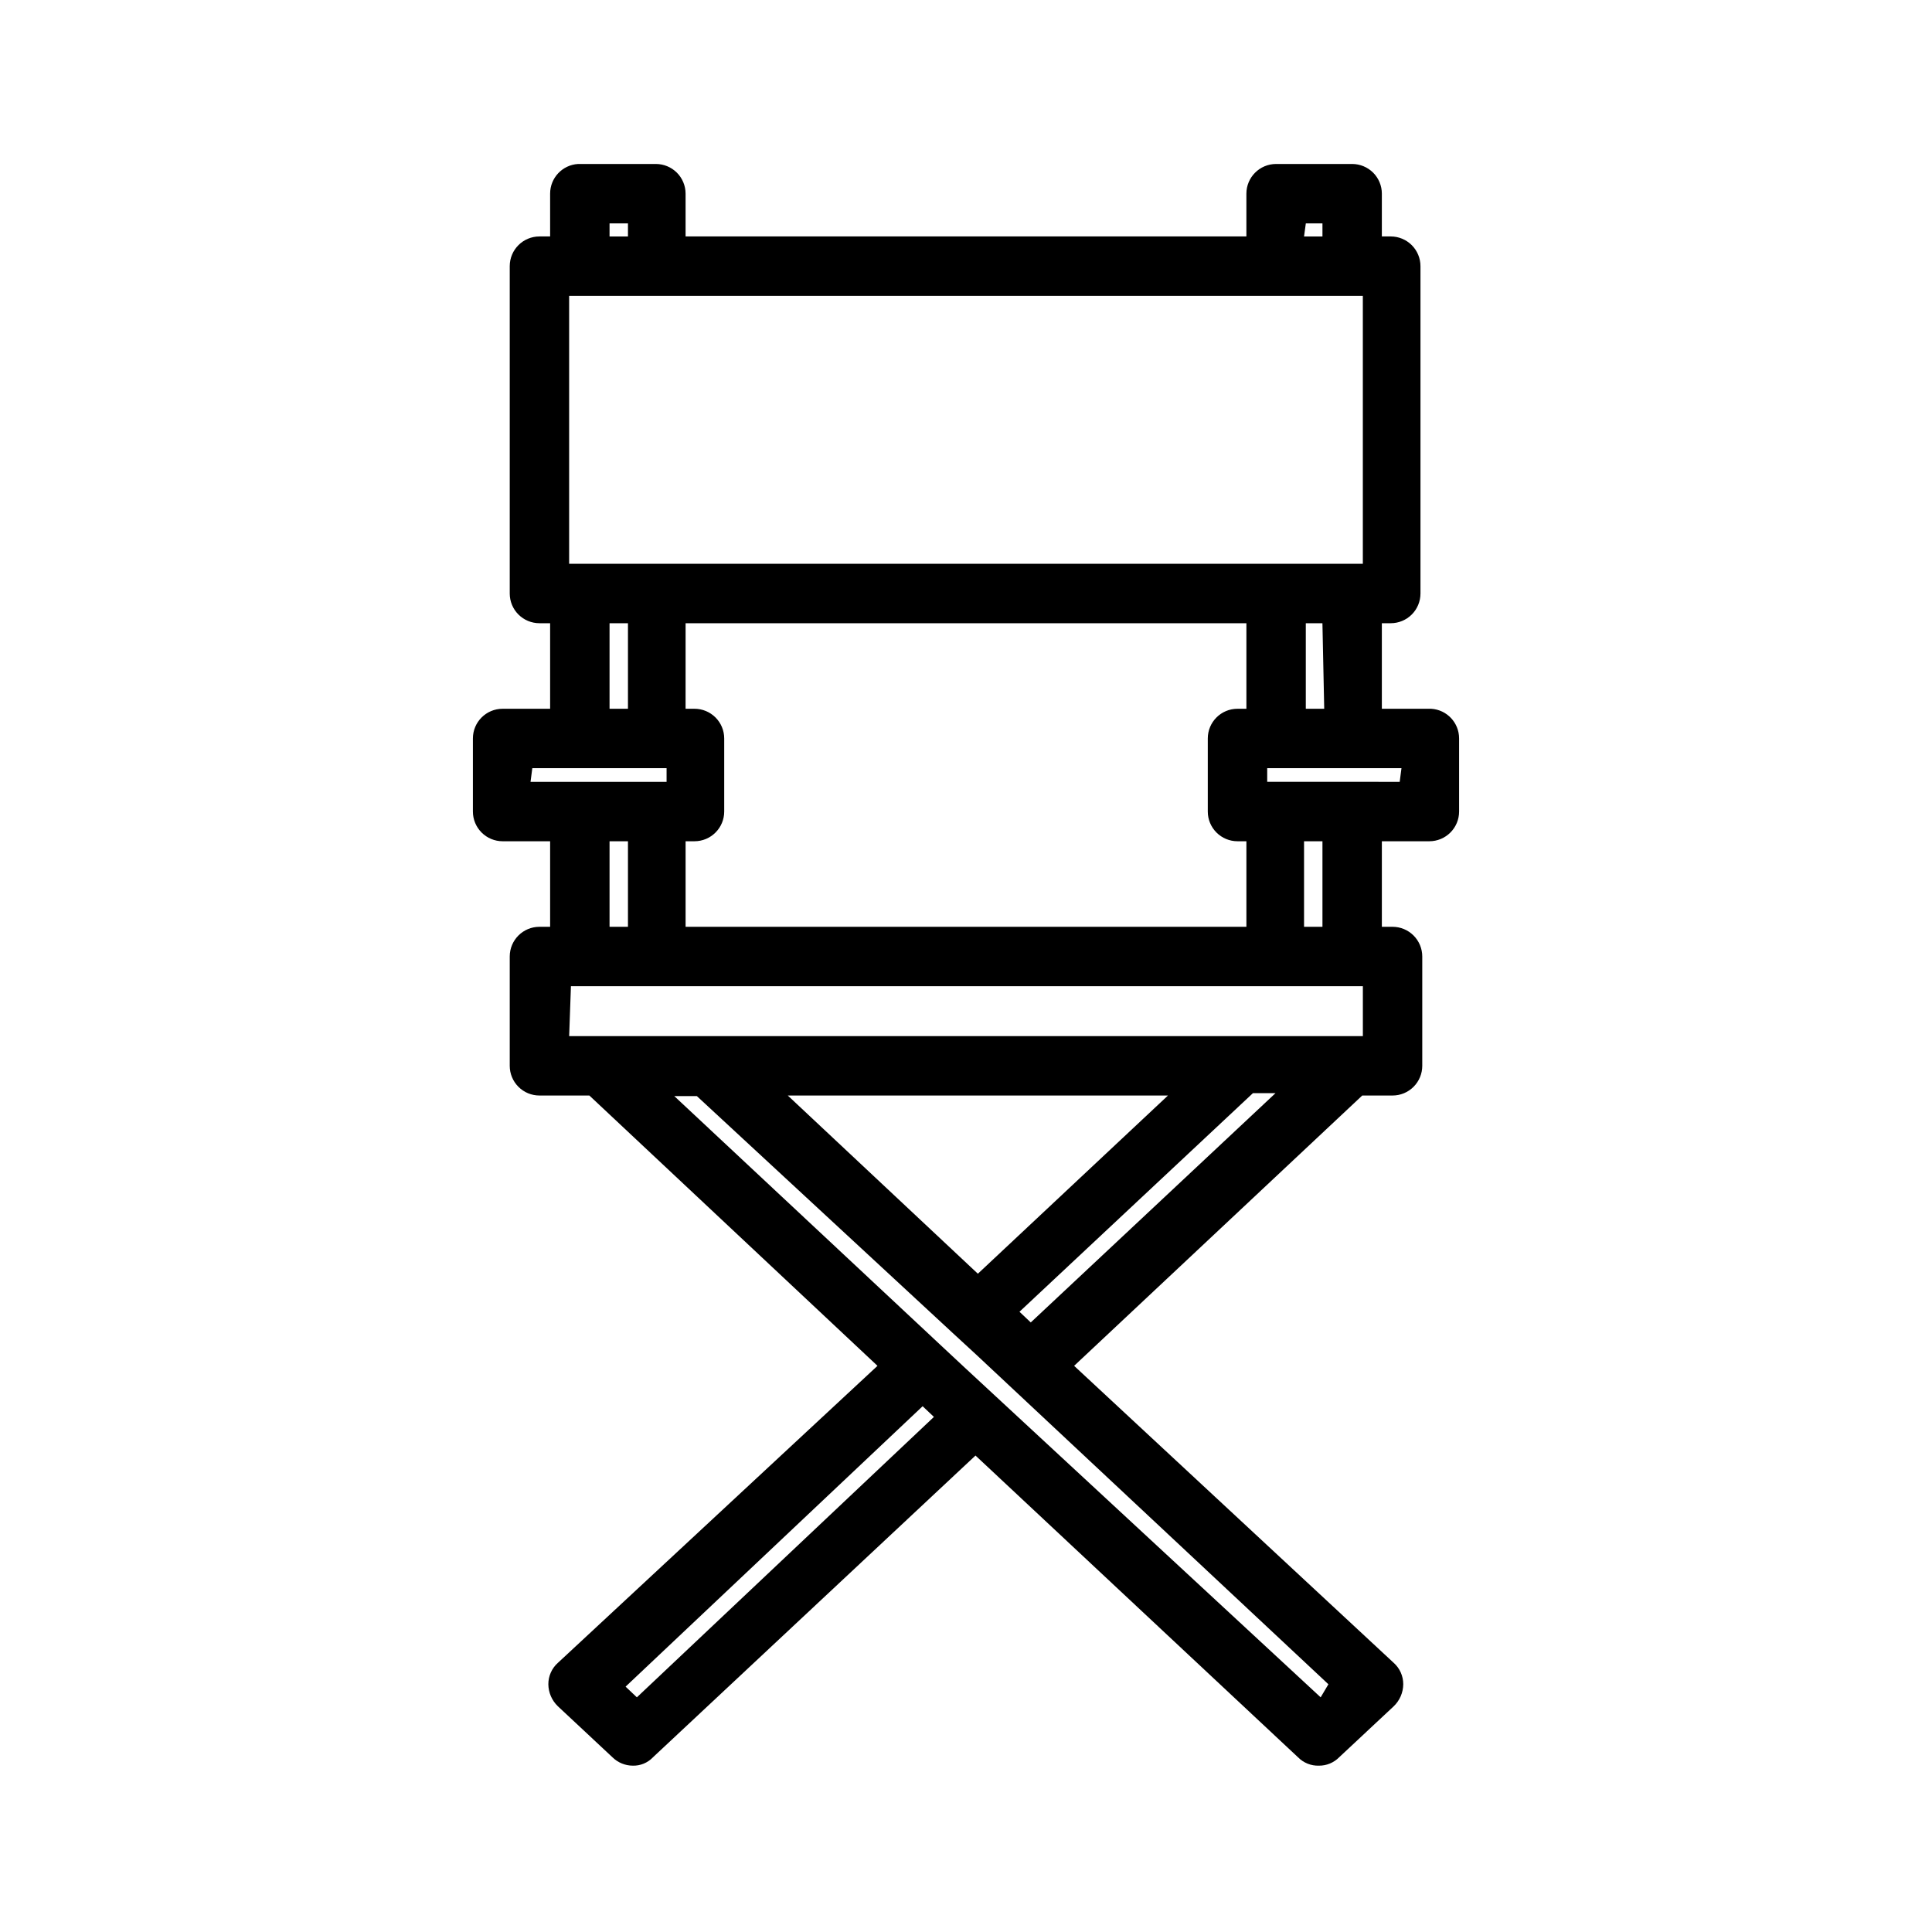 <?xml version="1.0" encoding="UTF-8"?>
<!-- Uploaded to: SVG Repo, www.svgrepo.com, Generator: SVG Repo Mixer Tools -->
<svg fill="#000000" width="800px" height="800px" version="1.1" viewBox="144 144 512 512" xmlns="http://www.w3.org/2000/svg">
 <path d="m523.27 331.83h-13.066v-22.672h2.363c2.086 0 4.09-0.832 5.566-2.305 1.473-1.477 2.305-3.481 2.305-5.566v-86.75c0-2.09-0.832-4.09-2.305-5.566-1.477-1.477-3.481-2.309-5.566-2.309h-2.363v-11.336c0-2.086-0.828-4.09-2.305-5.566-1.477-1.473-3.481-2.305-5.566-2.305h-20.152c-4.348 0-7.875 3.523-7.875 7.871v11.336h-148.62v-11.336c0-2.086-0.832-4.09-2.305-5.566-1.477-1.473-3.481-2.305-5.566-2.305h-20.625c-4.164 0.25-7.41 3.703-7.402 7.871v11.336h-2.832c-4.348 0-7.871 3.527-7.871 7.875v86.75c0 2.086 0.828 4.09 2.305 5.566 1.477 1.473 3.477 2.305 5.566 2.305h2.832v22.672h-12.594c-4.348 0-7.871 3.523-7.871 7.871v19.363c0 2.09 0.828 4.09 2.305 5.566 1.477 1.477 3.477 2.309 5.566 2.309h12.594v22.672h-2.832c-4.348 0-7.871 3.523-7.871 7.871v28.969c0 2.086 0.828 4.09 2.305 5.566s3.477 2.305 5.566 2.305h13.227l76.359 71.637-84.703 78.719h-0.004c-1.609 1.441-2.527 3.504-2.519 5.668 0.023 2.203 0.934 4.301 2.519 5.824l14.484 13.539v0.004c1.434 1.398 3.352 2.191 5.356 2.203 2.016 0.059 3.961-0.742 5.352-2.203l85.488-79.98 85.488 79.98h0.004c1.449 1.469 3.445 2.269 5.512 2.203 2.008 0.023 3.941-0.773 5.352-2.203l14.484-13.539v-0.004c1.59-1.523 2.496-3.621 2.519-5.824 0.008-2.164-0.906-4.227-2.519-5.668l-84.703-78.719 76.359-71.637h8.031-0.004c2.09 0 4.09-0.828 5.566-2.305 1.477-1.477 2.309-3.481 2.309-5.566v-28.969c0-2.09-0.832-4.09-2.309-5.566-1.477-1.477-3.477-2.305-5.566-2.305h-2.832v-22.672h12.594c2.09 0 4.09-0.832 5.566-2.309 1.477-1.477 2.309-3.477 2.309-5.566v-19.363c0.004-4.172-3.238-7.621-7.402-7.871zm-28.34 0h-4.879v-22.672h4.406zm-22.984 0c-4.348 0-7.871 3.523-7.871 7.871v19.363c0 2.09 0.828 4.09 2.305 5.566 1.477 1.477 3.477 2.309 5.566 2.309h2.363v22.672h-148.62v-22.672h2.363-0.004c2.09 0 4.09-0.832 5.566-2.309 1.477-1.477 2.309-3.477 2.309-5.566v-19.363c0-2.09-0.832-4.09-2.309-5.566-1.477-1.477-3.477-2.305-5.566-2.305h-2.363l0.004-22.672h148.62v22.672zm-177.12-38.418v-71.004h210.34v71.004zm195.23-90.211h4.406v3.465h-4.879zm-184.52 0h4.879v3.465l-4.879-0.004zm0 105.96h4.879v22.672h-4.879zm-20.469 38.414h35.582v3.621h-36.055zm20.469 19.367h4.879v22.672h-4.879zm-10.234 38.414h209.87v13.227h-210.34zm96.195 114.14-78.719 74.312-2.992-2.832 78.719-74.312zm102.49 74.312-93.988-87.066-7.086-6.613-70.219-65.652h5.984l68.016 62.977 5.984 5.512 93.363 87.379zm-141.22-159.49h100.76l-50.383 47.23zm64.395 60.141-2.992-2.832 61.875-57.938h5.984zm77.301-104.85h-4.879v-22.672h4.879zm20.469-38.414-35.109-0.004v-3.621h35.582z"/>
</svg>